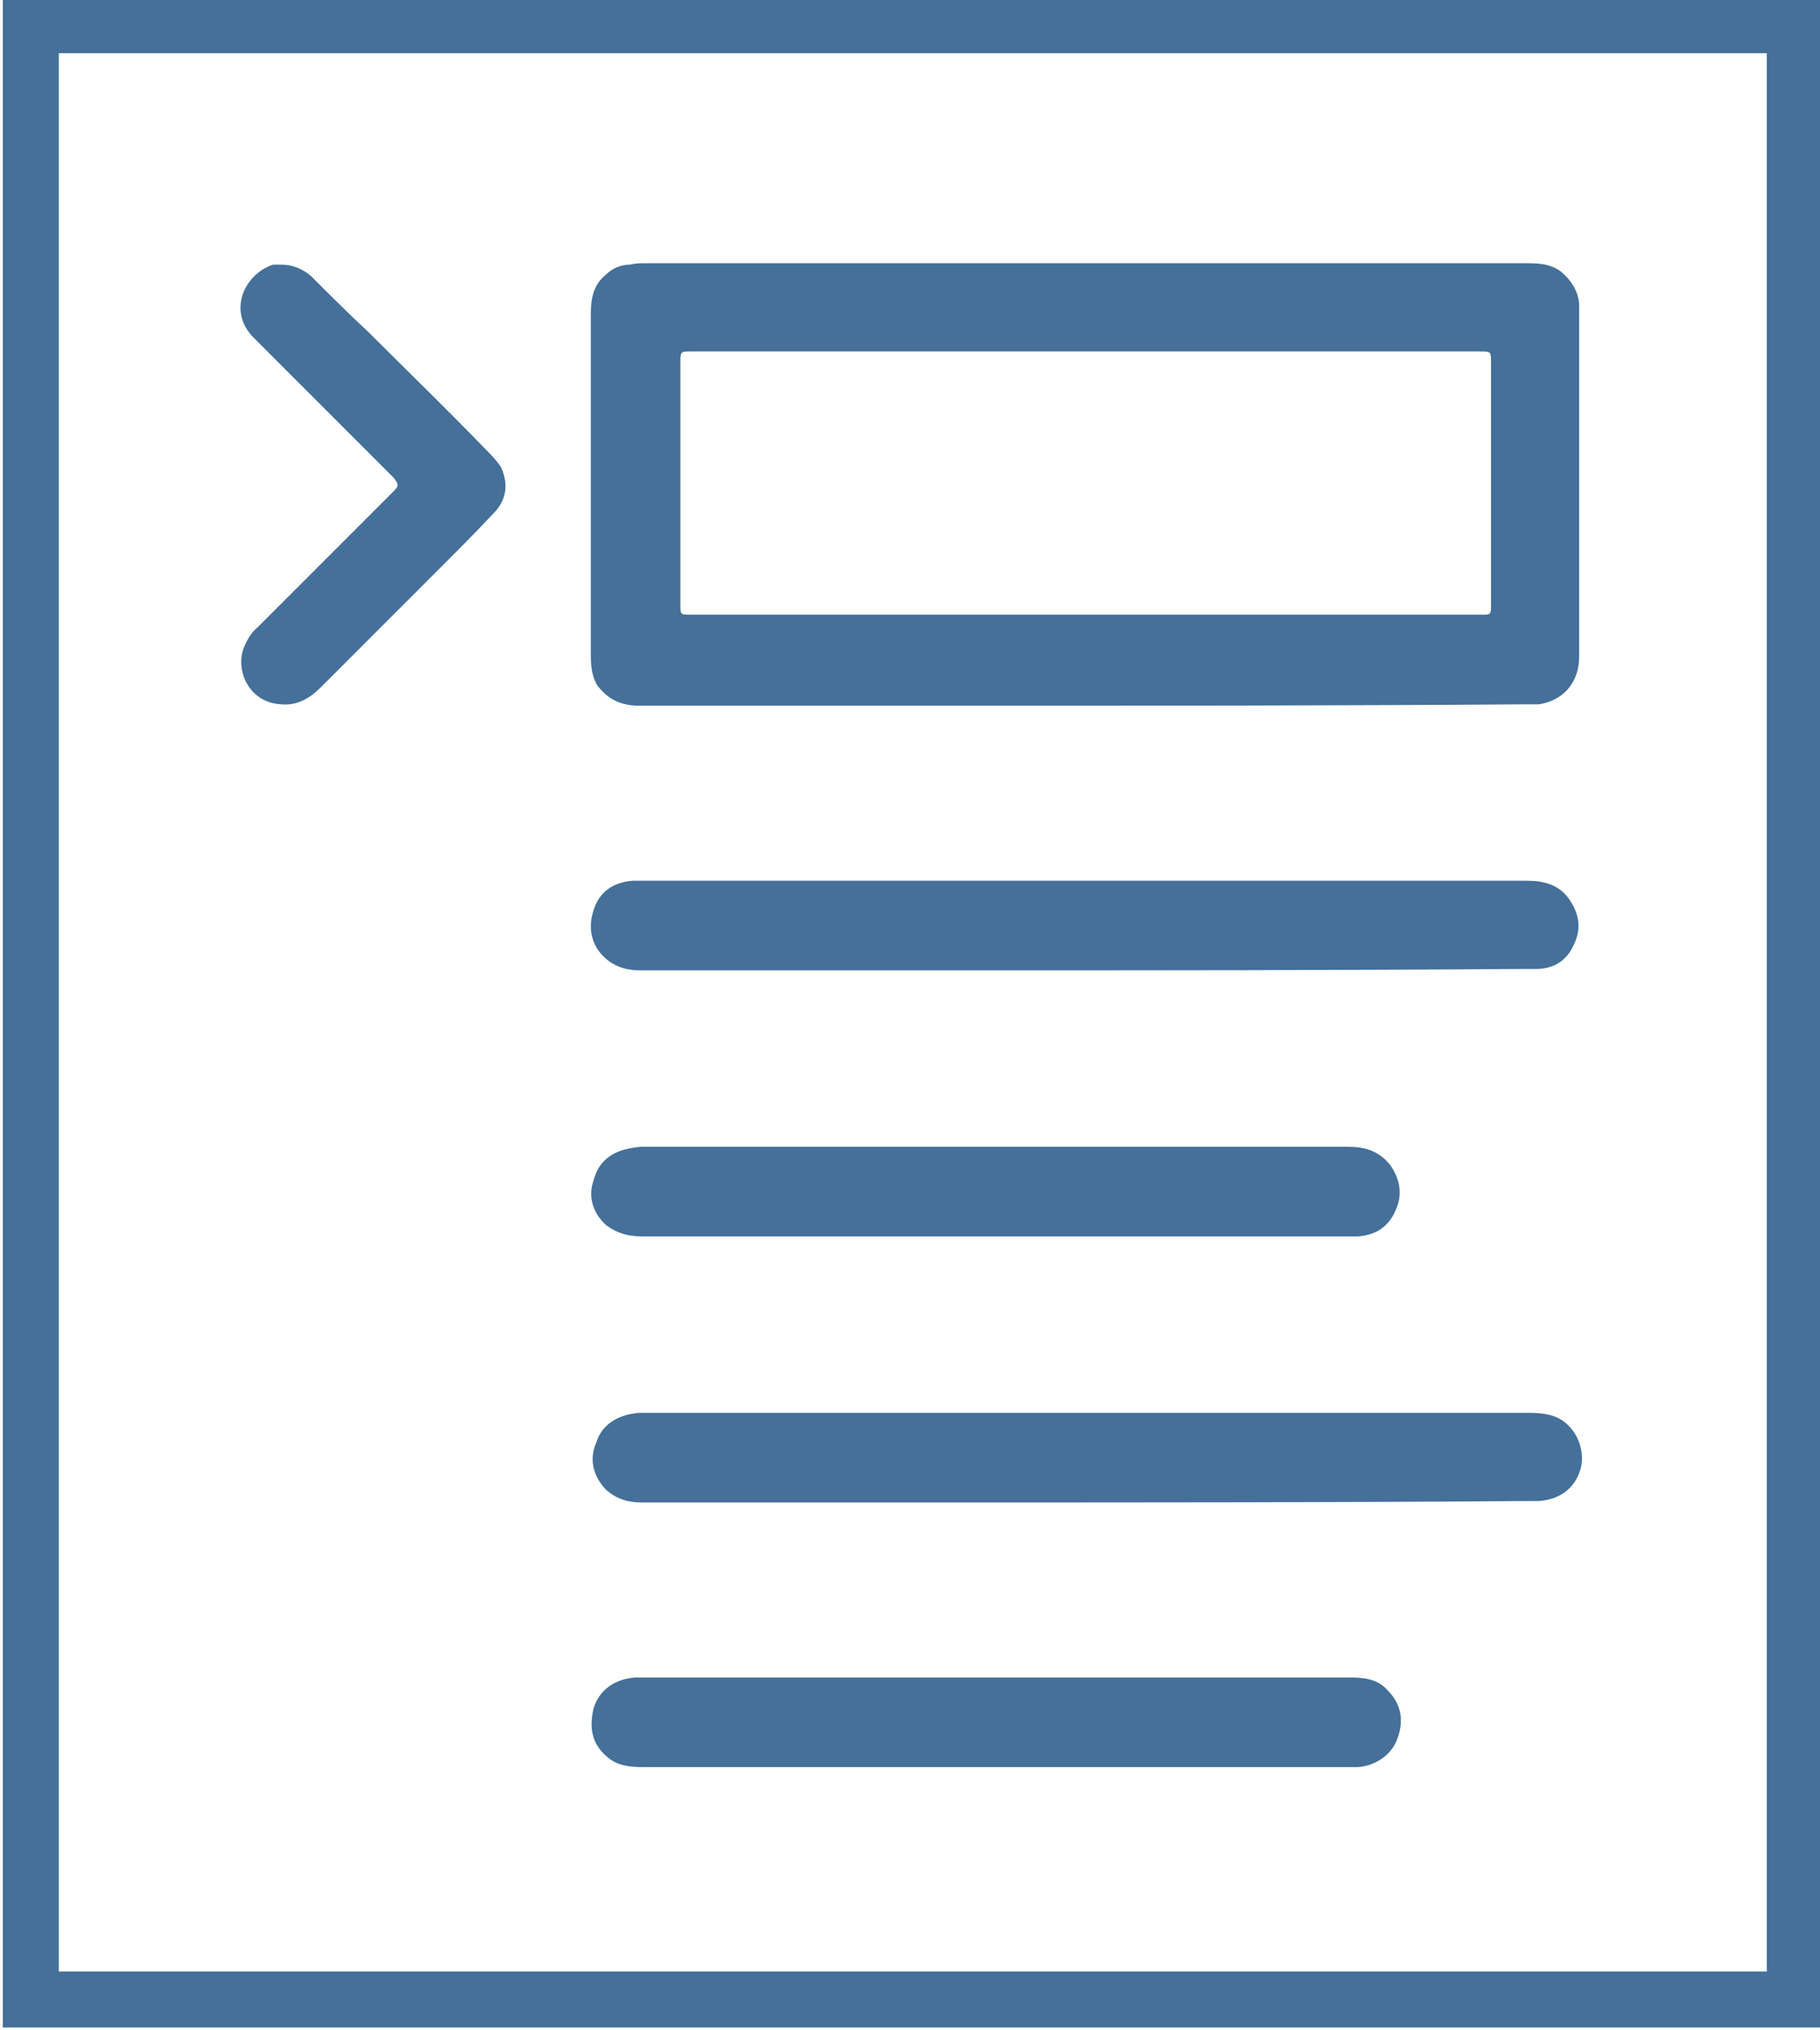 <?xml version="1.0" encoding="utf-8"?>
<!-- Generator: Adobe Illustrator 27.1.1, SVG Export Plug-In . SVG Version: 6.00 Build 0)  -->
<svg version="1.1" id="Layer_1" xmlns="http://www.w3.org/2000/svg" xmlns:xlink="http://www.w3.org/1999/xlink" x="0px" y="0px"
	 viewBox="0 0 130 145" style="enable-background:new 0 0 130 145;" xml:space="preserve">
<style type="text/css">
	.st0{fill:#447099;}
</style>
<g>
	<g>
		<path class="st0" d="M68.5,50.4c-13.6,0-9.2,0-22.8,0c-1.3,0-2.2-0.4-3-1.4c-0.4-0.6-0.5-1.4-0.5-2.2c0-3.1,0-6.3,0-9.4
			c0-5,0-10,0-15c0-1.1,0.2-2.1,1.1-2.8c0.4-0.4,1-0.7,1.7-0.7c0.4-0.1,0.7-0.1,1.1-0.1c26.9,0,35.9,0,62.8,0c0.9,0,1.8,0,2.6,0.6
			c0.7,0.6,1.2,1.3,1.3,2.3c0,0.2,0,0.4,0,0.5c0,8.2,0,16.4,0,24.6c0,0.9-0.2,1.7-0.8,2.4c-0.5,0.6-1.3,1-2.1,1.1
			c-0.3,0-0.6,0-0.9,0C95.5,50.4,82,50.4,68.5,50.4z M68.5,25.1c-12.4,0-6.7,0-19.1,0c-0.8,0-0.8,0-0.8,0.8c0,5.7,0,11.6,0,17.3
			c0,0.7,0,0.7,0.8,0.7c24.8,0,31.6,0,56.4,0c0.7,0,0.7,0,0.7-0.7c0-5.7,0-11.6,0-17.3c0-0.8,0-0.8-0.8-0.8
			C93.2,25.1,80.9,25.1,68.5,25.1z"/>
		<path class="st0" d="M68.5,69.3c-13.6,0-9.2,0-22.8,0c-1,0-1.9-0.3-2.6-1c-0.9-0.9-1.1-2.1-0.7-3.3c0.4-1.3,1.4-2,2.8-2.1
			c0.2,0,0.4,0,0.5,0c27.1,0,36.3,0,63.4,0c1.2,0,2.2,0.3,2.9,1.2c0.8,1.1,1,2.2,0.4,3.4c-0.5,1.1-1.4,1.7-2.7,1.7c-0.3,0-0.6,0-1,0
			C95.4,69.3,82,69.3,68.5,69.3z"/>
		<path class="st0" d="M68.5,107.3c-13.6,0-9.2,0-22.7,0c-1,0-1.9-0.3-2.6-1c-0.9-1-1.1-2.2-0.6-3.3c0.4-1.3,1.6-2,3.1-2.1
			c0.2,0,0.4,0,0.5,0c27,0,36,0,63,0c0.9,0,1.9,0.1,2.6,0.7c1,0.8,1.4,2.2,1.1,3.3c-0.4,1.4-1.5,2.2-3,2.3c-0.3,0-0.6,0-0.9,0
			C95.3,107.3,82,107.3,68.5,107.3z"/>
		<path class="st0" d="M80.2,88.3c-11.4,0-22.8,0-34.3,0c-1,0-1.8-0.2-2.6-0.8c-1-0.9-1.3-2.1-0.9-3.2c0.3-1.2,1.1-1.9,2.2-2.2
			c0.4-0.1,0.9-0.2,1.3-0.2c22.8,0,27.6,0,50.4,0c1.2,0,2.2,0.3,3,1.3c0.7,1,0.9,2.1,0.4,3.2c-0.5,1.2-1.4,1.8-2.7,1.9
			c-0.3,0-0.5,0-0.8,0C84.9,88.3,91.5,88.3,80.2,88.3z"/>
		<path class="st0" d="M80.2,126.2c-11.4,0-22.9,0-34.3,0c-0.9,0-1.8-0.1-2.5-0.7c-1.2-1-1.3-2.2-1-3.5c0.4-1.3,1.5-2.1,3-2.2
			c0.2,0,0.4,0,0.5,0c22.8,0,27.7,0,50.5,0c1,0,2,0.1,2.7,0.9c1,1,1.2,2.2,0.7,3.5c-0.4,1.1-1.5,1.9-2.8,2c-0.3,0-0.6,0-0.9,0
			C84.9,126.2,91.5,126.2,80.2,126.2z"/>
		<path class="st0" d="M20.1,18.9c0.8,0,1.5,0.3,2.1,0.8c1.3,1.3,2.7,2.7,4.1,4c2.8,2.8,5.6,5.5,8.3,8.3c0.4,0.4,0.9,0.9,1.2,1.4
			c0.5,1.1,0.4,2.2-0.4,3.1c-1.3,1.4-2.7,2.8-4,4.1c-2.9,2.9-5.7,5.7-8.5,8.5c-0.8,0.8-1.7,1.3-2.8,1.2c-2.3-0.1-3.3-2.4-2.7-4
			c0.2-0.5,0.5-1.1,1-1.5c3.2-3.2,6.5-6.5,9.7-9.7c0.4-0.4,0.4-0.5,0-1c-3.3-3.3-6.6-6.6-9.9-9.9c-2-1.9-0.8-4.6,1.3-5.3
			C19.5,18.9,19.9,18.9,20.1,18.9z"/>
	</g>
</g>
<g>
	<path class="st0" d="M126.2,3.8v137H4.2V3.8H126.2 M130.2-0.2H0.2v145h130V-0.2L130.2-0.2z"/>
</g>
</svg>
